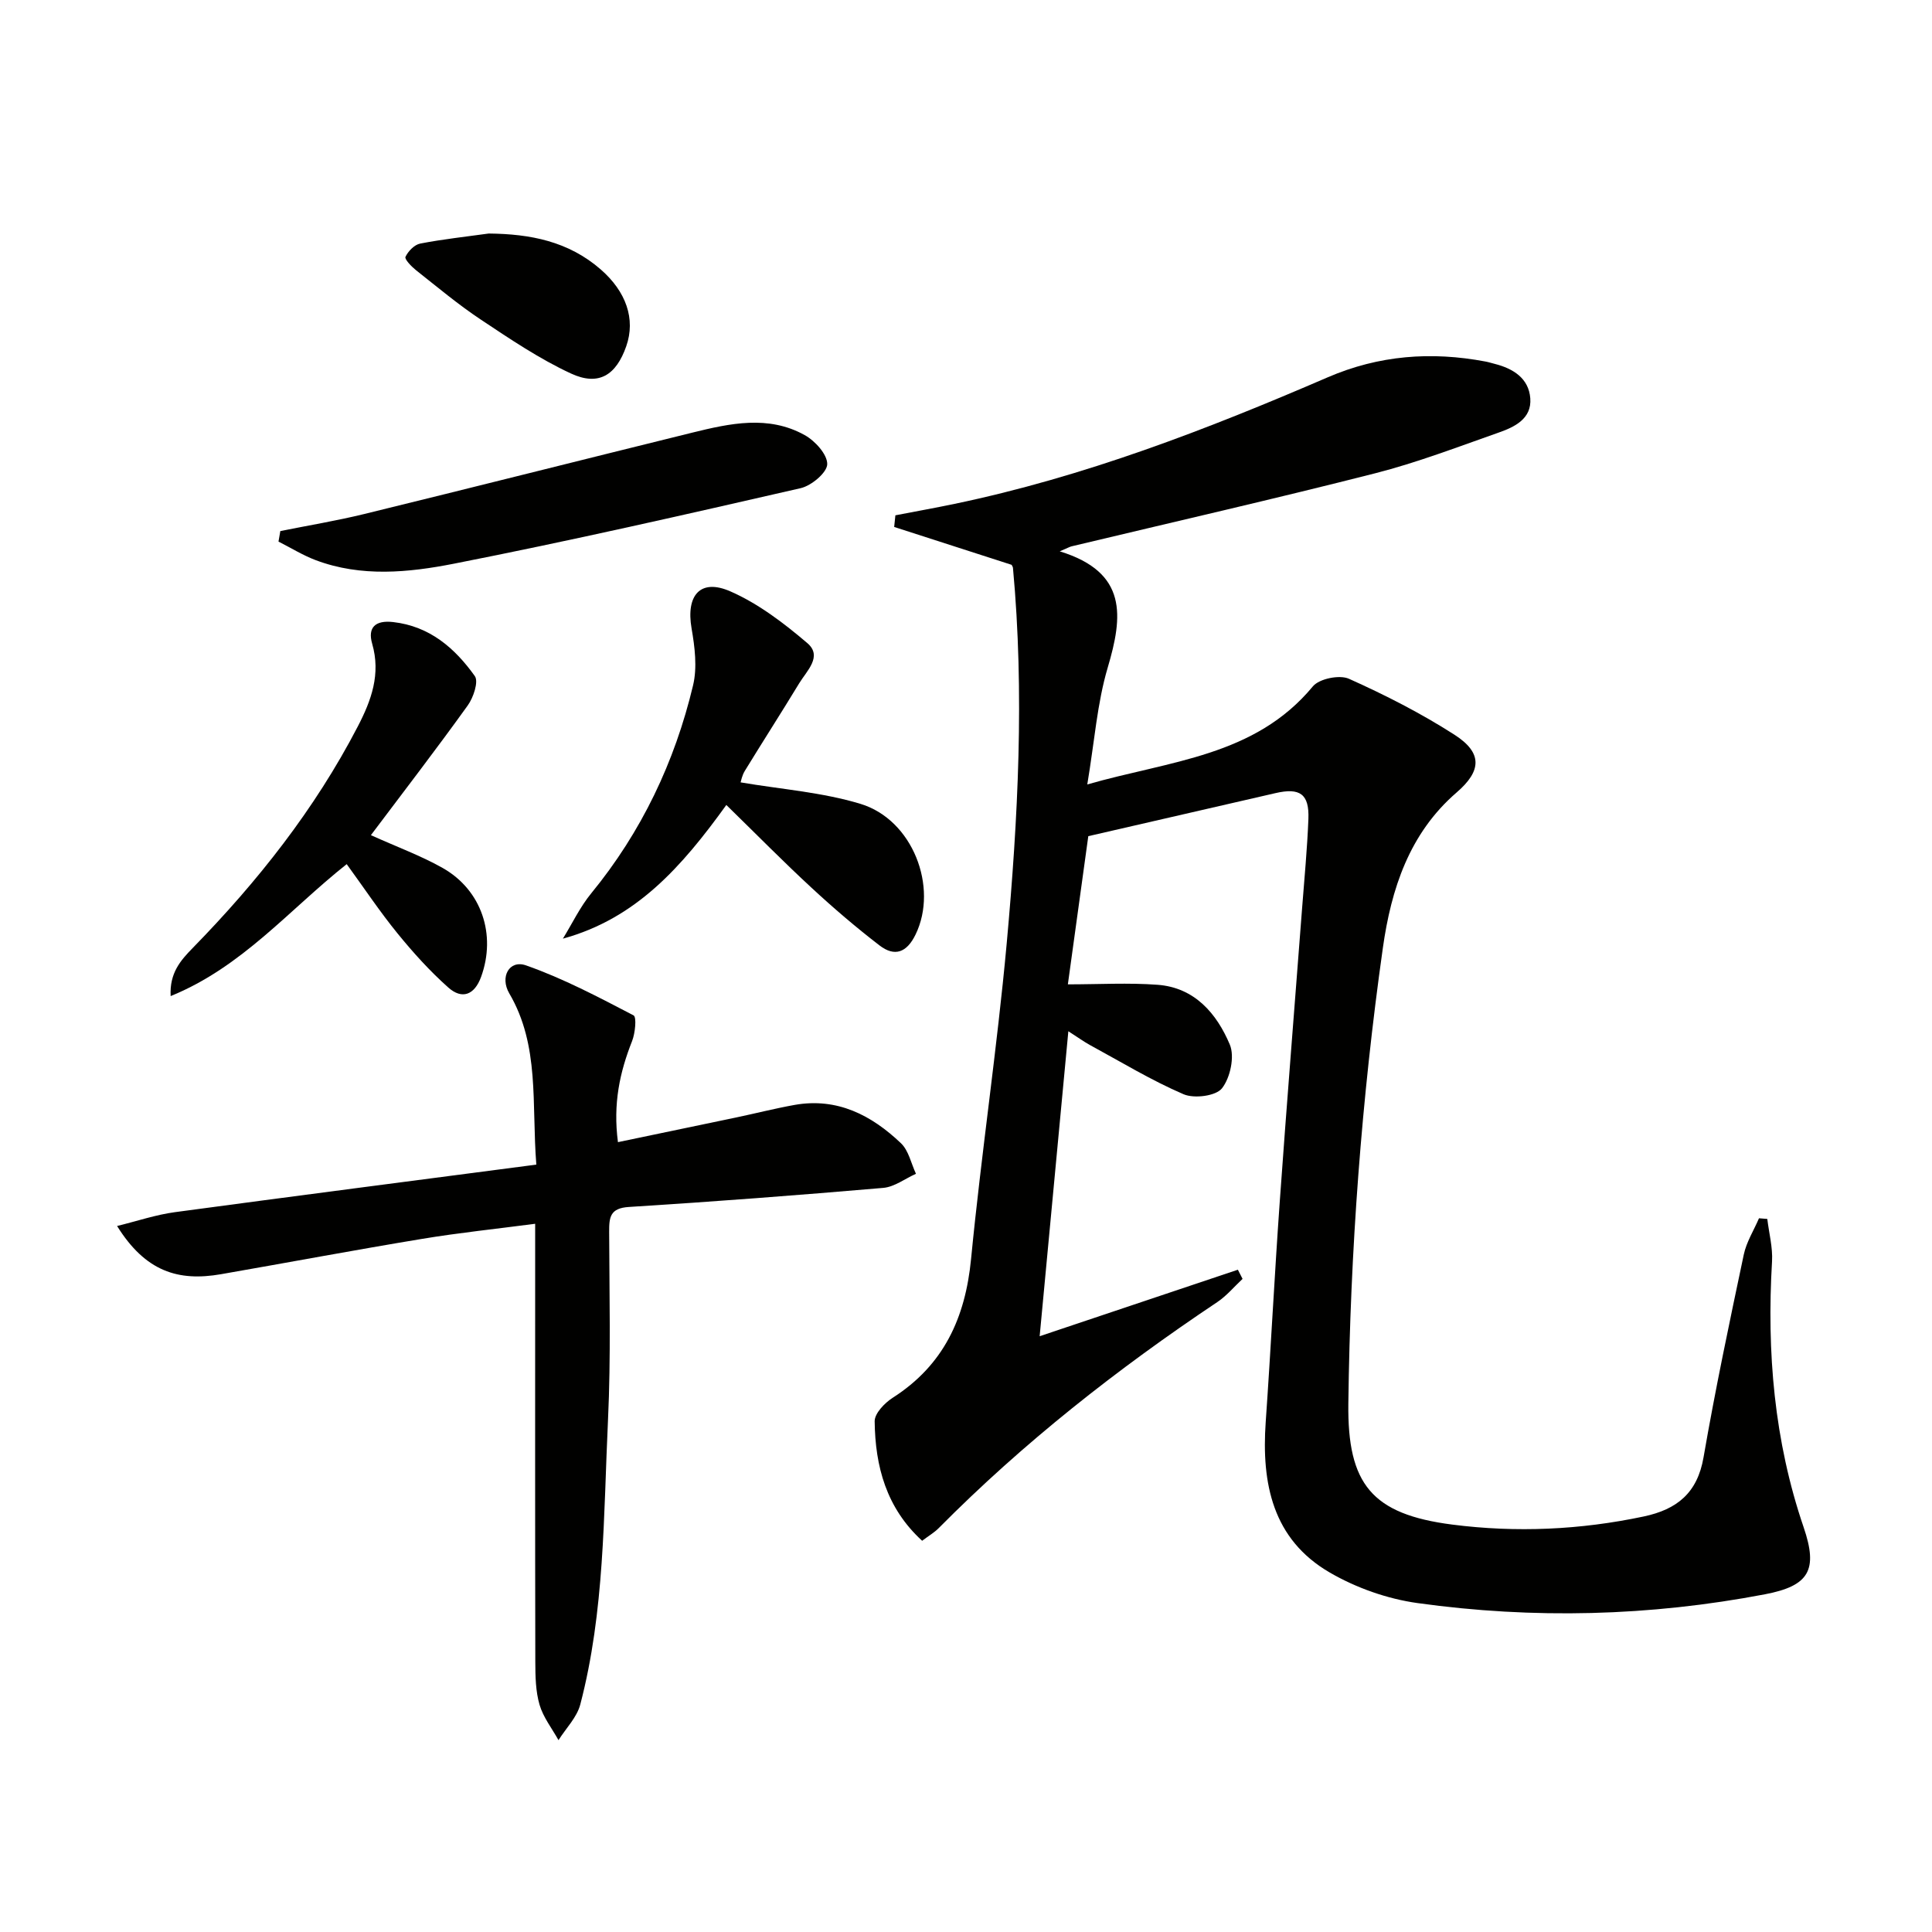 <svg enable-background="new 0 0 400 400" viewBox="0 0 400 400" xmlns="http://www.w3.org/2000/svg"><path d="m209.44 116.94c-8.22-2.65-16.27-5.24-24.31-7.84.08-.8.17-1.61.25-2.41 4.08-.79 8.18-1.52 12.25-2.37 26.81-5.59 52.2-15.38 77.23-26.19 10.63-4.59 21.47-5.4 32.69-3.28.65.12 1.29.33 1.93.49 3.83.97 7.04 3 7.35 7.13.32 4.25-3.28 5.95-6.6 7.11-8.45 2.97-16.86 6.2-25.52 8.41-20.88 5.32-41.89 10.11-62.84 15.12-.41.1-.78.32-2.46 1.04 14.12 4.34 13.07 13.47 9.93 24.07-2.19 7.39-2.73 15.26-4.23 24.19 17.16-4.93 34.68-5.78 46.71-20.31 1.32-1.59 5.52-2.44 7.46-1.57 7.52 3.37 14.94 7.15 21.87 11.6 5.81 3.74 5.61 7.47.44 11.93-9.83 8.48-13.56 20.03-15.28 32.17-4.42 31.29-6.76 62.78-7.15 94.39-.2 16.64 4.85 22.89 21.52 25.03 13.25 1.7 26.5 1.1 39.64-1.68 6.88-1.46 11.11-4.86 12.38-12.25 2.43-14.05 5.38-28.01 8.33-41.97.55-2.61 2.08-5.02 3.15-7.52.57.05 1.15.09 1.72.14.35 2.94 1.15 5.9.98 8.8-1.11 18.75.44 37.15 6.54 55.02 3.03 8.87 1.15 12.14-8 13.89-23.88 4.56-47.92 5.16-71.94 1.82-6.25-.87-12.7-3.15-18.16-6.32-11.84-6.87-14.16-18.43-13.27-31.15 1.07-15.26 1.83-30.54 2.92-45.79 1.44-20.23 3.08-40.44 4.62-60.66.47-6.14 1.06-12.27 1.3-18.42.2-5.17-1.75-6.53-6.83-5.35-12.74 2.94-25.48 5.86-38.74 8.91-1.32 9.59-2.74 19.89-4.23 30.68 6.46 0 12.55-.36 18.58.09 7.68.57 12.25 5.97 14.95 12.38 1.04 2.47.1 6.86-1.62 9.05-1.25 1.6-5.75 2.18-7.96 1.23-6.67-2.87-12.94-6.69-19.35-10.17-1.27-.69-2.45-1.56-4.5-2.87-2.02 21.47-3.96 42.17-5.94 63.14 13.96-4.68 27.5-9.23 41.04-13.77.32.63.65 1.27.97 1.9-1.73 1.61-3.29 3.5-5.23 4.8-20.68 13.82-40.15 29.11-57.68 46.8-.91.92-2.07 1.59-3.43 2.62-7.43-6.79-9.72-15.42-9.83-24.73-.02-1.64 2.07-3.81 3.74-4.88 10.55-6.75 15.03-16.52 16.22-28.74 2.12-21.82 5.39-43.53 7.38-65.35 2.35-25.86 3.7-51.8 1.29-77.76-.05-.26-.27-.55-.28-.6z" fill="#010100"/><path d="m111.04 241.12c-1-12.68.75-24.62-5.6-35.45-1.99-3.4 0-7.01 3.46-5.8 7.7 2.7 15.01 6.57 22.27 10.35.67.35.34 3.7-.31 5.34-2.54 6.43-3.97 12.94-2.92 20.91 8.37-1.74 16.4-3.41 24.43-5.1 4.05-.85 8.08-1.88 12.15-2.61 8.82-1.56 15.92 2.13 22.02 7.94 1.59 1.52 2.1 4.18 3.1 6.32-2.26 1.01-4.45 2.72-6.78 2.92-17.54 1.51-35.09 2.85-52.66 3.95-3.89.24-4.09 2.12-4.08 5.12.04 13 .37 26.01-.24 38.98-.93 19.72-.68 39.6-5.74 58.91-.7 2.67-2.97 4.93-4.51 7.38-1.35-2.43-3.16-4.72-3.92-7.32-.82-2.8-.87-5.9-.88-8.86-.06-28.16-.03-56.32-.03-84.48 0-1.81 0-3.61 0-6.25-8.12 1.07-15.79 1.86-23.38 3.12-13.91 2.3-27.77 4.9-41.66 7.32-8.85 1.54-15.64-.54-21.52-9.98 4.23-1.04 8.03-2.33 11.94-2.86 24.7-3.33 49.39-6.51 74.86-9.85z" fill="#010100"/><path d="m150.38 166.66c-9.27 12.87-18.7 23.52-33.84 27.68 1.94-3.15 3.55-6.56 5.87-9.39 10.42-12.72 17.29-27.18 21.08-43.05.89-3.71.36-7.95-.31-11.81-1.18-6.83 1.8-10.39 8.04-7.65 5.78 2.53 11.07 6.57 15.93 10.71 3.21 2.74-.13 5.75-1.68 8.31-3.7 6.09-7.56 12.09-11.28 18.17-.57.94-.77 2.1-.86 2.35 8.38 1.43 16.86 2.04 24.79 4.44 10.86 3.27 16.19 17.28 11.44 27.06-1.83 3.77-4.34 4.67-7.48 2.25-4.86-3.74-9.54-7.74-14.04-11.91-5.83-5.38-11.4-11.05-17.66-17.16z" fill="#010100"/><path d="m76.79 172.91c5.54 2.5 10.42 4.28 14.87 6.8 8.08 4.58 11.11 13.83 7.95 22.53-1.37 3.77-3.95 4.75-6.8 2.21-3.81-3.39-7.28-7.23-10.51-11.2-3.66-4.49-6.88-9.34-10.52-14.34-11.99 9.51-21.64 21.29-36.45 27.32-.25-4.79 2.06-7.39 4.57-9.96 13.44-13.75 25.27-28.71 34.17-45.85 2.82-5.43 4.8-10.86 2.98-17.16-.97-3.38.69-4.89 4.34-4.47 7.59.86 12.8 5.41 16.92 11.19.81 1.15-.3 4.46-1.48 6.09-6.48 9.02-13.26 17.83-20.04 26.84z" fill="#010100"/><path d="m58.04 109.95c5.77-1.16 11.58-2.12 17.29-3.51 22.69-5.55 45.33-11.28 68.01-16.87 7.79-1.92 15.74-3.67 23.26.51 2.15 1.19 4.71 4.01 4.67 6.03-.04 1.74-3.27 4.45-5.5 4.96-23.88 5.47-47.77 10.92-71.81 15.64-9.38 1.84-19.17 2.81-28.58-.73-2.68-1.01-5.15-2.55-7.72-3.85.13-.73.25-1.45.38-2.18z" fill="#010100"/><path d="m101.18 48.35c8.6.08 16.5 1.6 23.2 7.44 5.22 4.55 7.26 10.24 5.28 15.89-2.1 6.01-5.71 8.31-11.45 5.65-6.54-3.03-12.63-7.15-18.66-11.16-4.67-3.1-9-6.74-13.41-10.22-.94-.75-2.42-2.28-2.19-2.77.55-1.17 1.85-2.52 3.05-2.75 4.68-.91 9.45-1.42 14.18-2.08z" fill="#010100"/></svg>